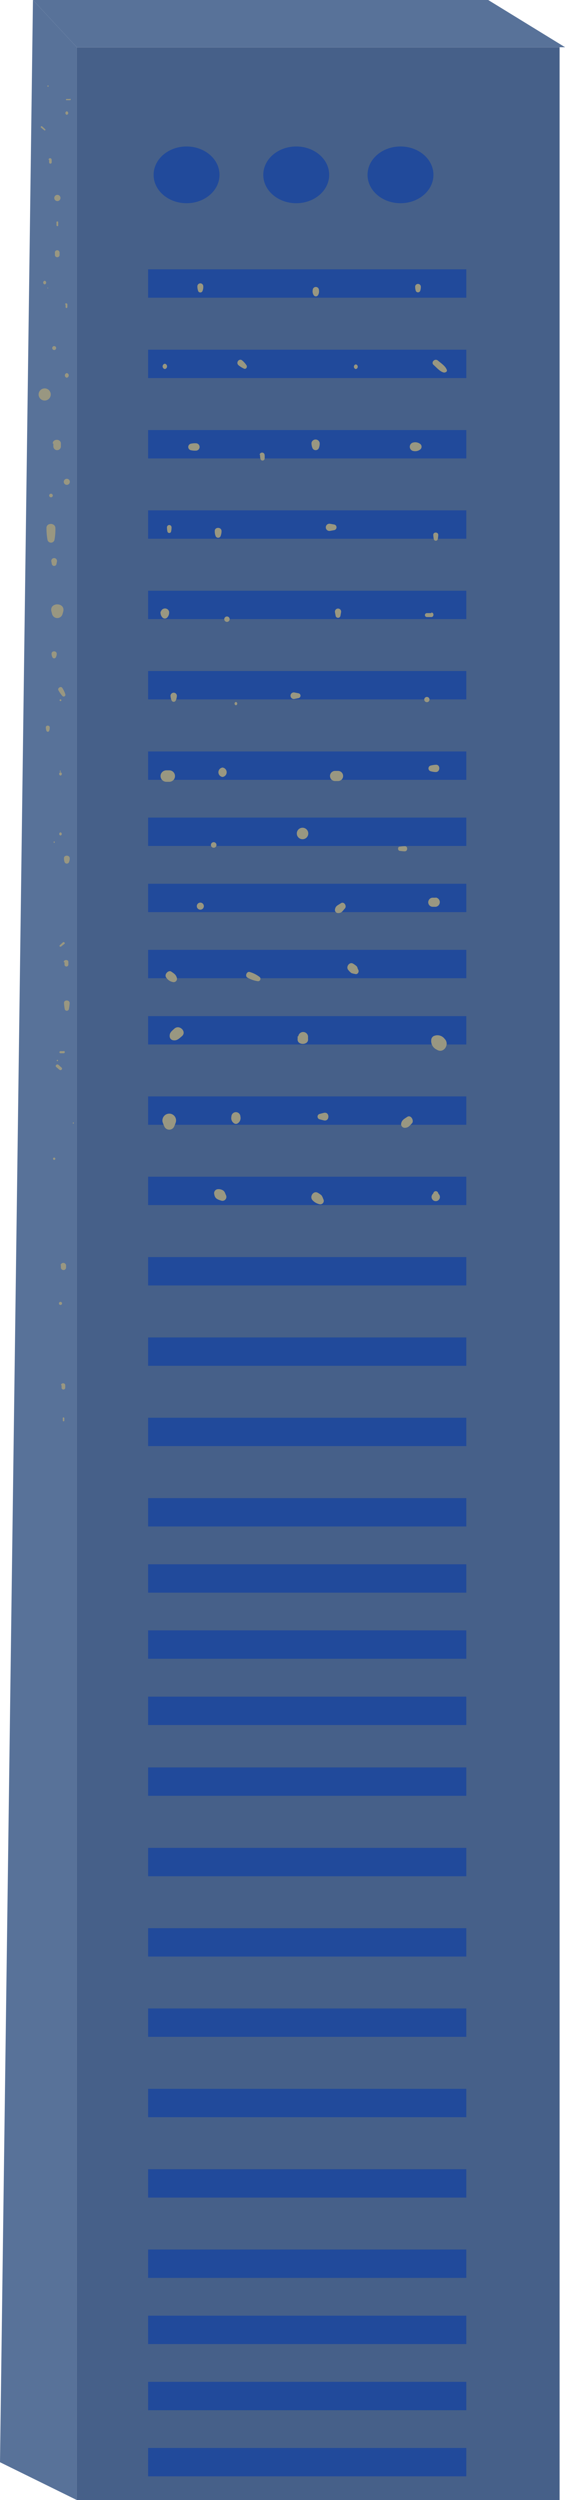 <svg xmlns="http://www.w3.org/2000/svg" viewBox="0 0 68.93 304.84"><defs><style>.cls-1{fill:#587299;}.cls-2{fill:#466089;}.cls-3{fill:#214a9b;}.cls-4{fill:#999781;}</style></defs><title>Asset 30</title><g id="Layer_2" data-name="Layer 2"><g id="Scr4_buildings"><polygon class="cls-1" points="0 300.23 9.37 304.84 9.37 5.76 4.02 0 0 300.23"/><rect class="cls-2" x="9.37" y="5.76" width="58.9" height="299.07" transform="translate(77.64 310.6) rotate(180)"/><rect class="cls-3" x="18.07" y="32.85" width="38.82" height="3.46" transform="translate(74.96 69.15) rotate(180)"/><rect class="cls-3" x="18.07" y="42.64" width="38.82" height="3.46" transform="translate(74.96 88.74) rotate(180)"/><rect class="cls-3" x="18.07" y="52.44" width="38.82" height="3.46" transform="translate(74.96 108.34) rotate(180)"/><rect class="cls-3" x="18.07" y="62.24" width="38.82" height="3.46" transform="translate(74.96 127.93) rotate(180)"/><rect class="cls-3" x="18.07" y="72.03" width="38.82" height="3.46" transform="translate(74.96 147.52) rotate(180)"/><rect class="cls-3" x="18.07" y="81.83" width="38.82" height="3.46" transform="translate(74.96 167.11) rotate(180)"/><rect class="cls-3" x="18.07" y="91.62" width="38.82" height="3.46" transform="translate(74.96 186.71) rotate(180)"/><rect class="cls-3" x="18.07" y="99.69" width="38.82" height="3.46" transform="translate(74.96 202.84) rotate(180)"/><rect class="cls-3" x="18.07" y="107.76" width="38.82" height="3.46" transform="translate(74.96 218.98) rotate(180)"/><rect class="cls-3" x="18.07" y="115.83" width="38.82" height="3.46" transform="translate(74.96 235.11) rotate(180)"/><rect class="cls-3" x="18.07" y="123.89" width="38.82" height="3.46" transform="translate(74.96 251.25) rotate(180)"/><rect class="cls-3" x="18.07" y="133.69" width="38.82" height="3.46" transform="translate(74.96 270.84) rotate(180)"/><rect class="cls-3" x="18.07" y="143.49" width="38.82" height="3.46" transform="translate(74.96 290.43) rotate(180)"/><rect class="cls-3" x="18.07" y="153.28" width="38.82" height="3.46" transform="translate(74.96 310.02) rotate(180)"/><rect class="cls-3" x="18.07" y="163.08" width="38.82" height="3.46" transform="translate(74.96 329.62) rotate(180)"/><rect class="cls-3" x="18.07" y="172.88" width="38.82" height="3.46" transform="translate(74.96 349.21) rotate(180)"/><rect class="cls-3" x="18.07" y="182.67" width="38.82" height="3.46" transform="translate(74.96 368.8) rotate(180)"/><rect class="cls-3" x="18.07" y="190.74" width="38.82" height="3.46" transform="translate(74.96 384.94) rotate(180)"/><rect class="cls-3" x="18.07" y="198.81" width="38.82" height="3.46" transform="translate(74.96 401.07) rotate(180)"/><rect class="cls-3" x="18.07" y="206.87" width="38.82" height="3.46" transform="translate(74.96 417.21) rotate(180)"/><rect class="cls-3" x="18.07" y="215.52" width="38.82" height="3.46" transform="translate(74.96 434.49) rotate(180)"/><rect class="cls-3" x="18.07" y="225.31" width="38.82" height="3.46" transform="translate(74.96 454.09) rotate(180)"/><rect class="cls-3" x="18.07" y="235.11" width="38.82" height="3.46" transform="translate(74.96 473.68) rotate(180)"/><rect class="cls-3" x="18.07" y="244.91" width="38.82" height="3.46" transform="translate(74.96 493.27) rotate(180)"/><rect class="cls-3" x="18.07" y="254.7" width="38.82" height="3.46" transform="translate(74.96 512.86) rotate(180)"/><rect class="cls-3" x="18.07" y="264.5" width="38.82" height="3.46" transform="translate(74.96 532.46) rotate(180)"/><rect class="cls-3" x="18.07" y="274.3" width="38.82" height="3.46" transform="translate(74.96 552.05) rotate(180)"/><rect class="cls-3" x="18.07" y="282.36" width="38.82" height="3.46" transform="translate(74.96 568.18) rotate(180)"/><rect class="cls-3" x="18.07" y="290.43" width="38.82" height="3.46" transform="translate(74.96 584.32) rotate(180)"/><rect class="cls-3" x="18.07" y="298.5" width="38.82" height="3.46" transform="translate(74.96 600.45) rotate(180)"/><ellipse class="cls-3" cx="48.86" cy="21.32" rx="4.02" ry="3.46"/><ellipse class="cls-3" cx="36.14" cy="21.32" rx="4.02" ry="3.46"/><ellipse class="cls-3" cx="22.76" cy="21.32" rx="4.02" ry="3.46"/><polygon class="cls-1" points="9.37 5.76 68.94 5.76 59.56 0 4.02 0 9.37 5.76"/><path class="cls-4" d="M6.51,54.09l0,.34a.46.46,0,0,0,.92,0l0-.34c0-.61-1-.62-1,0Z"/><path class="cls-4" d="M5.67,64.41a7.82,7.82,0,0,0,.13,1.45.44.44,0,0,0,.84,0,7,7,0,0,0,.12-1.45c0-.7-1.13-.7-1.09,0Z"/><path class="cls-4" d="M6.28,74.59l.08.31a.66.66,0,0,0,1.26,0l.09-.31c.32-1.19-1.76-1.2-1.43,0Z"/><path class="cls-4" d="M7.38,85.49a.11.11,0,0,0,0-.22.11.11,0,0,0,0,.22Z"/><path class="cls-4" d="M6.27,68.5l.06.31a.29.29,0,0,0,.55,0l.06-.31a.35.35,0,1,0-.67,0Z"/><path class="cls-4" d="M6.22,60.64a.22.22,0,0,0,0-.44.22.22,0,0,0,0,.44Z"/><path class="cls-4" d="M8.15,59.12a.37.37,0,0,0,0-.74.37.37,0,0,0,0,.74Z"/><path class="cls-4" d="M5.45,48.84a.74.74,0,0,0,0-1.48.74.74,0,0,0,0,1.48Z"/><path class="cls-4" d="M6.61,42.68a.24.24,0,0,0,0-.48.24.24,0,0,0,0,.48Z"/><path class="cls-4" d="M8.15,46.06a.29.29,0,0,0,0-.57.29.29,0,0,0,0,.57Z"/><path class="cls-4" d="M5.83,35.17a.05.05,0,1,0,0-.1.05.05,0,0,0,0,.1Z"/><path class="cls-4" d="M7.1,27.47v-.33a.11.11,0,1,0-.21,0v.33a.11.11,0,0,0,.22,0Z"/><path class="cls-4" d="M7,24.52a.38.38,0,0,0,0-.76.38.38,0,0,0,0,.76Z"/><path class="cls-4" d="M5,15.56l.39.32c.09.07.21,0,.13-.12l-.38-.35c-.1-.09-.25.07-.14.15Z"/><path class="cls-4" d="M8.54,12.07H8.15a.08.08,0,1,0,0,.15l.39,0c.12,0,.12-.19,0-.18Z"/><path class="cls-4" d="M6,19.48a2.21,2.21,0,0,0,0,.37.16.16,0,0,0,.3,0,2.21,2.21,0,0,0,0-.37.19.19,0,0,0-.38,0Z"/><path class="cls-4" d="M8.15,14a.22.22,0,0,0,0-.43.22.22,0,0,0,0,.43Z"/><path class="cls-4" d="M5.83,10.57a.08.08,0,1,0,0-.15.08.08,0,0,0,0,.15Z"/><path class="cls-4" d="M5.45,34.68a.23.23,0,0,0,0-.45.23.23,0,0,0,0,.45Z"/><path class="cls-4" d="M8,37.12l0,.33a.11.11,0,0,0,.22,0l0-.33c0-.18-.3-.18-.28,0Z"/><path class="cls-4" d="M6.7,30.8v.33a.29.29,0,0,0,.57,0V30.8a.29.29,0,0,0-.58,0Z"/><path class="cls-4" d="M7.14,84.19a3.51,3.51,0,0,0,.47.67.21.21,0,0,0,.36-.2,3.22,3.22,0,0,0-.35-.75c-.17-.32-.67,0-.48.28Z"/><path class="cls-4" d="M6.29,79.72a.89.89,0,0,0,.12.45.23.23,0,0,0,.39,0,.89.89,0,0,0,.12-.45c0-.4-.64-.4-.63,0Z"/><path class="cls-4" d="M5.59,88.71a1.27,1.27,0,0,0,.07.38.18.18,0,0,0,.35,0,1.26,1.26,0,0,0,.06-.38c0-.31-.5-.31-.48,0Z"/><path class="cls-4" d="M7.38,94.57a.21.21,0,0,0,0-.41.21.21,0,0,0,0,.41Z"/><path class="cls-4" d="M7.8,104.68a1.41,1.41,0,0,0,.07.41.29.29,0,0,0,.56,0,1.15,1.15,0,0,0,.08-.41c0-.46-.74-.46-.71,0Z"/><path class="cls-4" d="M7.38,94.1a.07.07,0,0,0,0-.13.07.07,0,1,0,0,.13Z"/><path class="cls-4" d="M7.38,101.88a.2.2,0,0,0,0-.39.2.2,0,0,0,0,.39Z"/><path class="cls-4" d="M6.61,102.78a.1.1,0,0,0,0-.19.1.1,0,0,0,0,.19Z"/><path class="cls-4" d="M7.87,117.33l0,.33a.24.24,0,0,0,.47,0l0-.33c.05-.36-.6-.36-.56,0Z"/><path class="cls-4" d="M7.81,122.32a6.23,6.23,0,0,0,.09.74.26.26,0,0,0,.5,0,6.26,6.26,0,0,0,.1-.74c0-.44-.73-.44-.69,0Z"/><path class="cls-4" d="M7.77,128.17H7.38a.13.13,0,0,0,0,.26h.39c.18,0,.18-.29,0-.28Z"/><path class="cls-4" d="M7,129.39a.08.08,0,1,0,0-.16.08.08,0,0,0,0,.16Z"/><path class="cls-4" d="M7.67,114.91l-.37.34c-.11.1,0,.25.16.16l.4-.32c.13-.1-.06-.3-.19-.18Z"/><path class="cls-4" d="M6.86,130.11l.39.33c.18.15.44-.1.26-.26l-.38-.34c-.19-.16-.46.11-.27.27Z"/><path class="cls-4" d="M8.92,137a.07.07,0,1,0,0-.13.07.07,0,0,0,0,.13Z"/><path class="cls-4" d="M6.61,141.43a.14.14,0,0,0,0-.28.14.14,0,1,0,0,.28Z"/><path class="cls-4" d="M7.43,154.27l0,.33a.32.32,0,0,0,.63,0l0-.33a.34.34,0,0,0-.67,0Z"/><path class="cls-4" d="M7.38,159.12a.19.19,0,0,0,0-.38.19.19,0,0,0,0,.38Z"/><path class="cls-4" d="M7.51,168.91l0,.34a.23.23,0,0,0,.45,0l0-.34c0-.32-.53-.32-.51,0Z"/><path class="cls-4" d="M7.66,172.91v.33a.1.1,0,0,0,.19,0v-.33a.11.11,0,0,0-.21,0Z"/><path class="cls-4" d="M50.65,34.91a1.67,1.67,0,0,0,.07.54.29.29,0,0,0,.55,0,1.44,1.44,0,0,0,.07-.54.35.35,0,0,0-.69,0Z"/><path class="cls-4" d="M38.15,35.37a.83.83,0,0,0,.12.62.31.31,0,0,0,.53,0,.88.88,0,0,0,.11-.62.38.38,0,0,0-.76,0Z"/><path class="cls-4" d="M24.08,34.91a1.61,1.61,0,0,0,.11.61.29.29,0,0,0,.5,0,1.3,1.3,0,0,0,.11-.61.36.36,0,0,0-.72,0Z"/><path class="cls-4" d="M20.11,45a.33.33,0,0,0,0-.65.33.33,0,0,0,0,.65Z"/><path class="cls-4" d="M29.13,44.56a3,3,0,0,0,.66.4c.23.08.4-.2.3-.39a2.61,2.61,0,0,0-.51-.59c-.37-.38-.89.25-.45.58Z"/><path class="cls-4" d="M43.41,45a.29.29,0,0,0,0-.57.29.29,0,0,0,0,.57Z"/><path class="cls-4" d="M52.9,44.5c.37.32.79.84,1.27.93.19,0,.42-.12.34-.33-.17-.48-.7-.8-1.08-1.13s-.9.22-.53.53Z"/><path class="cls-4" d="M50.45,55a1,1,0,0,0,.85-.22.43.43,0,0,0,0-.62,1,1,0,0,0-.85-.21.53.53,0,0,0,0,1.05Z"/><path class="cls-4" d="M38,54a1.59,1.59,0,0,0,.14.68.43.43,0,0,0,.74,0A1.46,1.46,0,0,0,39,54a.51.51,0,0,0-1,0Z"/><path class="cls-4" d="M23.9,54.05a2.39,2.39,0,0,0-.65.06.41.41,0,0,0,0,.78,2.39,2.39,0,0,0,.65.06.45.45,0,0,0,0-.9Z"/><path class="cls-4" d="M31.72,55.44a2.39,2.39,0,0,0,.06.53.26.26,0,0,0,.5,0,2.38,2.38,0,0,0,0-.53.31.31,0,0,0-.61,0Z"/><path class="cls-4" d="M26.2,64.77a1.51,1.51,0,0,0,.12.63.33.33,0,0,0,.58,0,1.69,1.69,0,0,0,.13-.63c0-.54-.86-.54-.83,0Z"/><path class="cls-4" d="M20.37,64.3a2.33,2.33,0,0,0,.06.53.23.23,0,0,0,.44,0,2.33,2.33,0,0,0,.06-.53.28.28,0,0,0-.56,0Z"/><path class="cls-4" d="M40.28,64.73l.51-.09a.35.35,0,0,0,0-.68l-.51-.09a.44.44,0,1,0,0,.86Z"/><path class="cls-4" d="M52.86,65.23a3.19,3.19,0,0,0,.07.54.25.25,0,0,0,.47,0,3.19,3.19,0,0,0,.07-.54c0-.39-.63-.39-.61,0Z"/><path class="cls-4" d="M52.62,74.76l-.54,0a.24.24,0,0,0,0,.48l.54,0c.35,0,.35-.57,0-.55Z"/><path class="cls-4" d="M40.87,74.67l.08.44a.3.3,0,0,0,.58,0l.08-.44a.38.38,0,1,0-.74,0Z"/><path class="cls-4" d="M27.69,75.83a.33.33,0,0,0,0-.66.33.33,0,0,0,0,.66Z"/><path class="cls-4" d="M19.59,74.57a.87.87,0,0,0,.24.74.4.4,0,0,0,.56,0,.91.91,0,0,0,.24-.74.52.52,0,0,0-1,0Z"/><path class="cls-4" d="M20.81,84.94a1.43,1.43,0,0,0,.14.5.28.28,0,0,0,.48,0,1.43,1.43,0,0,0,.14-.5.39.39,0,1,0-.76,0Z"/><path class="cls-4" d="M35.93,85.22l.51-.1a.3.3,0,0,0,0-.58l-.51-.1a.4.4,0,1,0,0,.78Z"/><path class="cls-4" d="M52.08,85.62a.32.32,0,0,0,0-.64.32.32,0,0,0,0,.64Z"/><path class="cls-4" d="M28.78,86a.21.21,0,0,0,0-.41.21.21,0,0,0,0,.41Z"/><path class="cls-4" d="M53.16,93.25a3.31,3.31,0,0,0-.63.1.36.36,0,0,0,0,.69,2.67,2.67,0,0,0,.63.1c.58,0,.58-.94,0-.89Z"/><path class="cls-4" d="M41.24,94h-.36a.62.62,0,0,0,0,1.24h.36a.62.62,0,0,0,0-1.24Z"/><path class="cls-4" d="M27.15,94.74a.58.58,0,0,0,0-1.15.58.58,0,0,0,0,1.15Z"/><path class="cls-4" d="M20.65,93.93h-.36a.72.72,0,0,0-.68.51.77.77,0,0,0,0,.37.72.72,0,0,0,.68.52h.36a.7.7,0,0,0,0-1.4Z"/><path class="cls-4" d="M36.91,102.33a.7.7,0,0,0,0-1.4.7.7,0,0,0,0,1.4Z"/><path class="cls-4" d="M49.37,103.18a6,6,0,0,0-.61.06c-.26,0-.26.47,0,.51a6,6,0,0,0,.61.06c.41,0,.41-.66,0-.63Z"/><path class="cls-4" d="M26.07,103.37a.34.34,0,0,0,0-.68.34.34,0,0,0,0,.68Z"/><path class="cls-4" d="M53.16,109.46H52.8a.54.54,0,0,0-.48.28.56.56,0,0,0,0,.56.55.55,0,0,0,.48.27h.36a.57.57,0,0,0,0-1.13Z"/><path class="cls-4" d="M41.58,110.14c-.38.26-.67.31-.72.82a.39.39,0,0,0,.38.38c.46,0,.55-.26.83-.56s-.09-.91-.49-.64Z"/><path class="cls-4" d="M24.44,110.92a.43.43,0,0,0,0-.86.43.43,0,0,0,0,.86Z"/><path class="cls-4" d="M20.31,119.24a1.22,1.22,0,0,0,.88.52.41.41,0,0,0,.39-.51c-.11-.41-.35-.55-.69-.78s-.94.37-.58.77Z"/><path class="cls-4" d="M42.52,118.31a1.88,1.88,0,0,0,.35.34,2.28,2.28,0,0,0,.45.11c.3.11.53-.26.39-.51s-.07-.29-.2-.43a2.19,2.19,0,0,0-.39-.29c-.47-.34-1,.39-.6.78Z"/><path class="cls-4" d="M30.21,119.22a3.66,3.66,0,0,0,1.28.43.3.3,0,0,0,.21-.5,3.52,3.52,0,0,0-1.2-.62c-.39-.16-.67.51-.29.69Z"/><path class="cls-4" d="M54.28,126.72a1.1,1.1,0,0,0-1.26-.43.56.56,0,0,0-.41.53,1.15,1.15,0,0,0,.68,1.17c.81.53,1.58-.61,1-1.27Z"/><path class="cls-4" d="M36.31,126.36l0,.31c-.11.82,1.38.82,1.27,0l0-.31a.6.6,0,0,0-1.19,0Z"/><path class="cls-4" d="M21.27,125.43c-.3.28-.6.48-.57.93a.5.5,0,0,0,.36.47c.5.12.77-.18,1.13-.48.64-.53-.29-1.48-.92-.92Z"/><path class="cls-4" d="M49.66,136.2c-.32.22-.63.36-.71.77a.44.44,0,0,0,.42.55c.44,0,.6-.25.89-.55s-.12-1.11-.6-.77Z"/><path class="cls-4" d="M39.49,135.7l-.51.13a.34.34,0,0,0,0,.65l.51.13c.76.2.77-1.11,0-.91Z"/><path class="cls-4" d="M28.23,136.16a.76.76,0,0,0,.34.82.4.4,0,0,0,.42,0,.76.76,0,0,0,.34-.82.55.55,0,0,0-1.1,0Z"/><path class="cls-4" d="M19.84,136.84c.08.2.15.39.24.58a.66.66,0,0,0,1.14,0,5.83,5.83,0,0,0,.23-.58.83.83,0,0,0-.8-1.05.84.84,0,0,0-.81,1.05Z"/><path class="cls-4" d="M52.87,145.49l-.07.1a.51.51,0,1,0,.72,0l-.06-.1a.3.3,0,0,0-.59,0Z"/><path class="cls-4" d="M38.13,146.35a1.63,1.63,0,0,0,.83.48.42.42,0,0,0,.48-.62,1.85,1.85,0,0,0-.21-.45,2.34,2.34,0,0,0-.41-.29c-.55-.37-1.11.43-.69.88Z"/><path class="cls-4" d="M27.56,145.71c-.11-.23-.12-.4-.35-.56a1.05,1.05,0,0,0-.6-.15.49.49,0,0,0-.47.62c.08.55.43.65.89.79a.48.48,0,0,0,.53-.7Z"/></g></g></svg>
